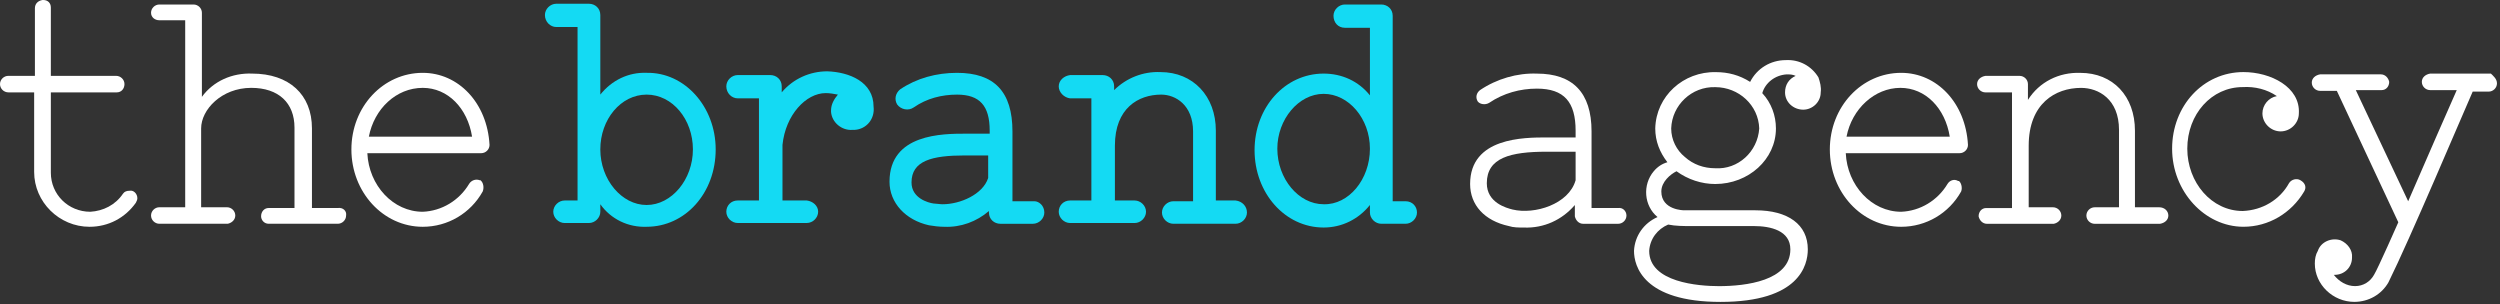 <svg width="304" height="37" viewBox="0 0 304 37" fill="none" xmlns="http://www.w3.org/2000/svg">
<rect x="0" y="0" width="304" height="37" fill="#333333" stroke="none"/>
<path d="M16.704 24.107C16.704 24.289 16.612 24.472 16.52 24.654C15.228 26.481 13.197 27.577 10.89 27.577C7.199 27.577 4.153 24.563 4.153 20.911V11.232H1.015C0.461 11.232 0 10.775 0 10.227C0 9.679 0.461 9.223 1.015 9.223H4.245V1.004C4.245 0.457 4.614 0.091 5.168 0C5.168 0 5.168 0 5.261 0C5.814 0 6.183 0.365 6.183 0.913C6.183 0.913 6.183 0.913 6.183 1.004V9.223H14.12C14.674 9.223 15.136 9.679 15.136 10.227C15.136 10.775 14.766 11.232 14.213 11.232H6.183V21.002C6.183 23.65 8.306 25.75 10.982 25.75C12.551 25.659 14.028 24.928 14.951 23.559C15.136 23.285 15.412 23.194 15.781 23.194C16.243 23.102 16.704 23.559 16.704 24.107Z" fill="white"/>
<path d="M42.086 26.206C42.086 26.754 41.624 27.21 41.071 27.21H32.672C32.118 27.21 31.749 26.754 31.749 26.297C31.749 25.749 32.118 25.293 32.672 25.293H35.81V15.522C35.81 12.509 33.872 10.683 30.549 10.683C26.95 10.683 24.458 13.331 24.458 15.614V25.201H27.596C28.15 25.201 28.611 25.658 28.611 26.206C28.611 26.754 28.15 27.119 27.689 27.21H19.382C18.829 27.21 18.367 26.754 18.367 26.206C18.367 25.658 18.829 25.201 19.382 25.201H22.52V2.464H19.382C18.829 2.464 18.367 2.099 18.367 1.551C18.367 1.003 18.829 0.547 19.382 0.547H23.535C24.089 0.547 24.551 1.003 24.551 1.551V11.778C25.935 9.861 28.242 8.856 30.642 8.948C35.164 8.948 37.933 11.504 37.933 15.614V25.293H41.071C41.717 25.201 42.178 25.658 42.086 26.206Z" fill="white"/>
<path d="M58.697 23.285C57.22 25.933 54.451 27.577 51.406 27.577C46.607 27.577 42.73 23.376 42.73 18.171C42.73 12.966 46.607 8.857 51.406 8.857C55.743 8.857 59.25 12.51 59.527 17.623C59.527 18.171 59.066 18.628 58.512 18.628H44.669C44.853 22.554 47.806 25.75 51.406 25.75C53.713 25.659 55.836 24.381 57.035 22.372C57.312 21.915 57.866 21.733 58.327 21.915C58.327 21.915 58.327 21.915 58.42 21.915C58.789 22.189 58.881 22.828 58.697 23.285ZM44.853 16.619H57.404C56.851 13.149 54.451 10.684 51.406 10.684C48.176 10.684 45.499 13.241 44.853 16.619Z" fill="white"/>
<path d="M87.027 18.17C87.027 23.466 83.335 27.575 78.629 27.575C76.414 27.666 74.291 26.662 72.999 24.836V25.749C72.999 26.479 72.353 27.119 71.615 27.119H68.661C67.923 27.119 67.277 26.479 67.277 25.749C67.277 25.018 67.923 24.379 68.661 24.379H70.23V3.286H67.646C66.908 3.286 66.262 2.647 66.262 1.825C66.262 1.094 66.908 0.455 67.646 0.455H71.615C72.353 0.455 72.999 1.003 72.999 1.825V11.504C74.383 9.769 76.414 8.765 78.629 8.856C83.243 8.765 87.027 12.965 87.027 18.17ZM84.258 18.17C84.258 14.517 81.766 11.504 78.629 11.504C75.491 11.504 72.999 14.517 72.999 18.17C72.999 21.822 75.583 24.927 78.629 24.927C81.674 24.927 84.258 21.822 84.258 18.17Z" fill="#14DAF3"/>
<path d="M106.225 12.964C106.409 14.425 105.394 15.703 103.917 15.794C103.825 15.794 103.733 15.794 103.64 15.794C102.348 15.886 101.149 14.881 101.056 13.603C101.056 13.511 101.056 13.511 101.056 13.42C101.056 12.69 101.425 12.05 101.887 11.503C101.425 11.411 100.872 11.32 100.41 11.32C98.011 11.32 95.519 13.968 95.15 17.621V24.378H98.103C98.841 24.469 99.487 25.017 99.487 25.747C99.487 26.478 98.841 27.117 98.103 27.117H89.705C88.966 27.117 88.32 26.478 88.32 25.747C88.32 25.017 88.874 24.378 89.705 24.378H92.289V11.959H89.705C88.966 11.959 88.32 11.32 88.32 10.498C88.32 9.768 88.966 9.128 89.705 9.128H93.673C94.411 9.128 95.058 9.676 95.058 10.498V11.229C96.442 9.585 98.472 8.672 100.595 8.672C103.271 8.763 106.225 9.95 106.225 12.964Z" fill="#14DAF3"/>
<path d="M126.991 25.842C126.991 26.572 126.345 27.211 125.607 27.211H121.638C120.9 27.211 120.254 26.663 120.254 25.842V25.659C118.777 26.937 116.839 27.668 114.809 27.577C114.163 27.577 113.517 27.485 112.963 27.394C110.102 26.755 108.164 24.655 108.164 22.098C108.164 16.254 114.624 16.254 117.485 16.254H120.346V15.889C120.346 12.875 119.147 11.505 116.378 11.505C114.532 11.505 112.686 11.962 111.117 13.058C110.471 13.514 109.548 13.332 109.087 12.693C108.718 12.053 108.902 11.323 109.456 10.866C111.486 9.497 113.886 8.857 116.378 8.857C120.9 8.857 123.115 11.14 123.115 15.98V24.472H125.791C126.345 24.472 126.991 25.02 126.991 25.842ZM114.624 24.837C116.747 24.837 119.516 23.65 120.162 21.641V18.902H117.301C113.332 18.902 110.84 19.541 110.84 22.189C110.84 24.107 112.871 24.655 113.517 24.746C113.794 24.746 114.255 24.837 114.624 24.837Z" fill="#14DAF3"/>
<path d="M151.63 25.84C151.63 26.571 150.984 27.21 150.246 27.21H142.678C141.94 27.21 141.294 26.571 141.294 25.84C141.294 25.11 141.94 24.471 142.678 24.471H145.077V15.978C145.077 12.783 142.955 11.504 141.201 11.504C138.433 11.504 135.572 13.148 135.572 17.713V24.379H137.971C138.709 24.379 139.356 25.018 139.356 25.749C139.356 26.479 138.709 27.119 137.971 27.119H130.127C129.388 27.119 128.742 26.479 128.742 25.749C128.742 25.018 129.296 24.379 130.127 24.379H132.711V11.961H130.127C129.388 11.869 128.742 11.23 128.742 10.5C128.742 9.769 129.388 9.221 130.127 9.13H134.095C134.833 9.13 135.479 9.678 135.479 10.5V10.956C136.956 9.495 138.986 8.673 141.109 8.765C145.077 8.765 147.846 11.687 147.846 15.887V24.379H150.246C151.076 24.471 151.63 25.11 151.63 25.84Z" fill="#14DAF3"/>
<path d="M172.305 25.841C172.305 26.571 171.659 27.21 170.92 27.21H167.967C167.229 27.21 166.583 26.571 166.583 25.841V24.927C165.198 26.662 163.168 27.667 160.953 27.667C156.246 27.667 152.555 23.466 152.555 18.262C152.555 13.057 156.246 8.948 160.953 8.948C163.168 8.948 165.198 9.861 166.583 11.596V3.378H163.537C162.707 3.378 162.153 2.738 162.153 1.917C162.153 1.186 162.799 0.547 163.537 0.547H167.967C168.705 0.547 169.351 1.095 169.351 1.917V24.471H170.92C171.751 24.471 172.305 25.11 172.305 25.841ZM166.583 18.079C166.583 14.427 163.999 11.413 160.953 11.413C157.907 11.413 155.323 14.518 155.323 18.079C155.323 21.732 157.907 24.836 160.953 24.836C163.999 24.927 166.583 21.823 166.583 18.079Z" fill="#14DAF3"/>
<path d="M197.777 26.209C197.777 26.757 197.316 27.214 196.762 27.214H192.517C191.963 27.214 191.594 26.757 191.502 26.3V24.931C189.933 26.757 187.718 27.762 185.318 27.67C184.672 27.67 184.026 27.67 183.472 27.488C180.519 26.848 178.766 24.931 178.766 22.374C178.766 16.713 185.318 16.713 188.087 16.713H191.594V15.891C191.594 12.421 190.21 10.777 186.887 10.777C184.857 10.777 182.826 11.325 181.073 12.512C180.611 12.786 179.965 12.695 179.689 12.33C179.412 11.873 179.504 11.325 179.965 10.96C181.996 9.59 184.488 8.86 186.887 8.951C191.225 8.951 193.532 11.234 193.532 15.982V25.296H196.762C197.316 25.205 197.777 25.661 197.777 26.209ZM191.594 21.918V18.448H188.087C183.657 18.448 180.796 19.178 180.796 22.283C180.796 24.657 183.196 25.296 183.934 25.479C186.61 26.118 190.763 24.84 191.594 21.918Z" fill="white"/>
<path d="M221.399 11.236C221.399 12.423 220.383 13.336 219.276 13.336C218.076 13.336 217.061 12.423 217.061 11.236C217.061 10.323 217.522 9.592 218.353 9.227C217.984 9.045 217.615 9.045 217.246 9.045C215.861 9.136 214.661 10.049 214.292 11.327C215.4 12.514 215.953 14.067 215.953 15.619C215.953 19.363 212.631 22.376 208.57 22.376C206.909 22.376 205.248 21.828 203.864 20.824C203.125 21.189 202.018 22.102 202.018 23.289C202.018 25.572 204.786 25.572 204.786 25.572H213.462C217.43 25.572 219.83 27.307 219.83 30.32C219.83 32.238 218.814 36.712 209.216 36.712C199.803 36.712 198.695 32.329 198.695 30.503C198.788 28.677 199.895 27.125 201.556 26.394C199.895 25.024 199.71 22.468 201.095 20.824C201.556 20.276 202.11 19.911 202.756 19.728C201.833 18.541 201.279 17.171 201.279 15.619C201.372 11.693 204.694 8.679 208.663 8.771C210.139 8.771 211.524 9.136 212.816 9.958C213.646 8.314 215.307 7.31 217.153 7.31C218.814 7.218 220.291 8.04 221.122 9.41C221.306 9.958 221.491 10.597 221.399 11.236ZM200.541 30.503C200.541 34.338 206.54 34.795 209.032 34.795C212.262 34.795 217.707 34.156 217.707 30.32C217.707 28.038 215.307 27.49 213.277 27.49H205.617C204.694 27.49 203.771 27.49 202.848 27.307C201.556 27.855 200.633 29.042 200.541 30.503ZM213.923 15.619C213.831 12.788 211.431 10.597 208.57 10.597C205.709 10.506 203.31 12.788 203.218 15.619C203.218 16.989 203.864 18.267 204.879 19.089C205.894 20.002 207.186 20.459 208.57 20.459C211.339 20.641 213.739 18.45 213.923 15.619Z" fill="white"/>
<path d="M238.474 23.285C236.997 25.933 234.229 27.577 231.183 27.577C226.384 27.577 222.508 23.376 222.508 18.171C222.508 12.966 226.384 8.857 231.183 8.857C235.521 8.857 239.028 12.51 239.305 17.623C239.305 18.171 238.843 18.628 238.289 18.628H224.446C224.63 22.554 227.584 25.75 231.183 25.75C233.49 25.659 235.613 24.381 236.813 22.372C237.09 21.915 237.643 21.733 238.105 22.006C238.105 22.006 238.105 22.006 238.197 22.006C238.474 22.189 238.659 22.828 238.474 23.285ZM224.538 16.619H237.09C236.536 13.149 234.136 10.684 231.091 10.684C227.953 10.684 225.184 13.241 224.538 16.619Z" fill="white"/>
<path d="M263.671 26.21C263.671 26.758 263.21 27.123 262.656 27.214H254.719C254.165 27.214 253.704 26.758 253.704 26.21C253.704 25.662 254.165 25.205 254.719 25.205H257.672V15.8C257.672 12.056 255.18 10.687 253.058 10.687C249.92 10.687 246.69 12.604 246.69 17.718V25.205H249.643C250.197 25.205 250.658 25.662 250.658 26.21C250.658 26.758 250.197 27.123 249.735 27.214H241.614C241.06 27.214 240.691 26.758 240.599 26.301C240.599 25.753 240.968 25.297 241.522 25.297H244.659V11.235H241.429C240.876 11.235 240.414 10.778 240.414 10.23C240.414 9.682 240.876 9.317 241.429 9.226H245.582C246.136 9.226 246.597 9.682 246.597 10.23V12.148C247.982 9.956 250.381 8.769 252.965 8.86C256.934 8.86 259.61 11.691 259.61 15.892V25.205H262.564C263.21 25.205 263.671 25.662 263.671 26.21Z" fill="white"/>
<path d="M280.187 23.282C278.618 25.93 275.85 27.574 272.804 27.574C268.097 27.574 264.129 23.282 264.129 18.078C264.129 12.873 267.913 8.764 272.804 8.764C276.127 8.764 279.726 10.59 279.541 13.786C279.541 14.973 278.526 15.977 277.326 15.977C276.127 15.977 275.111 14.973 275.111 13.786C275.111 12.781 275.85 11.868 276.865 11.686C275.665 10.864 274.188 10.499 272.712 10.59C268.928 10.59 265.975 13.877 265.975 18.078C265.975 22.187 268.928 25.657 272.712 25.657C275.111 25.565 277.234 24.287 278.342 22.278C278.618 21.821 279.264 21.639 279.726 21.913C280.372 22.278 280.464 22.826 280.187 23.282Z" fill="white"/>
<path d="M303.632 10.136C303.632 10.684 303.171 11.141 302.617 11.141H300.679C299.387 14.063 293.019 29.129 290.435 34.334C289.604 35.795 288.035 36.708 286.282 36.708C283.697 36.708 281.482 34.608 281.482 32.051C281.482 31.504 281.575 30.956 281.852 30.499C282.221 29.403 283.513 28.855 284.62 29.221C285.451 29.586 286.097 30.408 286.005 31.321C286.005 32.508 285.082 33.421 283.882 33.421H283.79C284.436 34.243 285.359 34.791 286.374 34.791C287.389 34.791 288.22 34.243 288.681 33.421C289.142 32.691 291.634 27.029 291.634 27.029L284.159 11.049H282.128C281.575 11.049 281.113 10.593 281.113 10.045C281.113 9.497 281.575 9.132 282.128 9.041H289.512C290.065 9.041 290.435 9.497 290.527 9.954C290.527 10.502 290.158 10.958 289.604 10.958H286.466L292.834 24.472C295.141 19.176 297.633 13.424 298.741 10.958H295.51C294.957 10.958 294.495 10.502 294.495 9.954C294.495 9.406 294.957 9.041 295.51 8.949H302.894C303.171 9.223 303.632 9.588 303.632 10.136Z" fill="white"/>
</svg>
